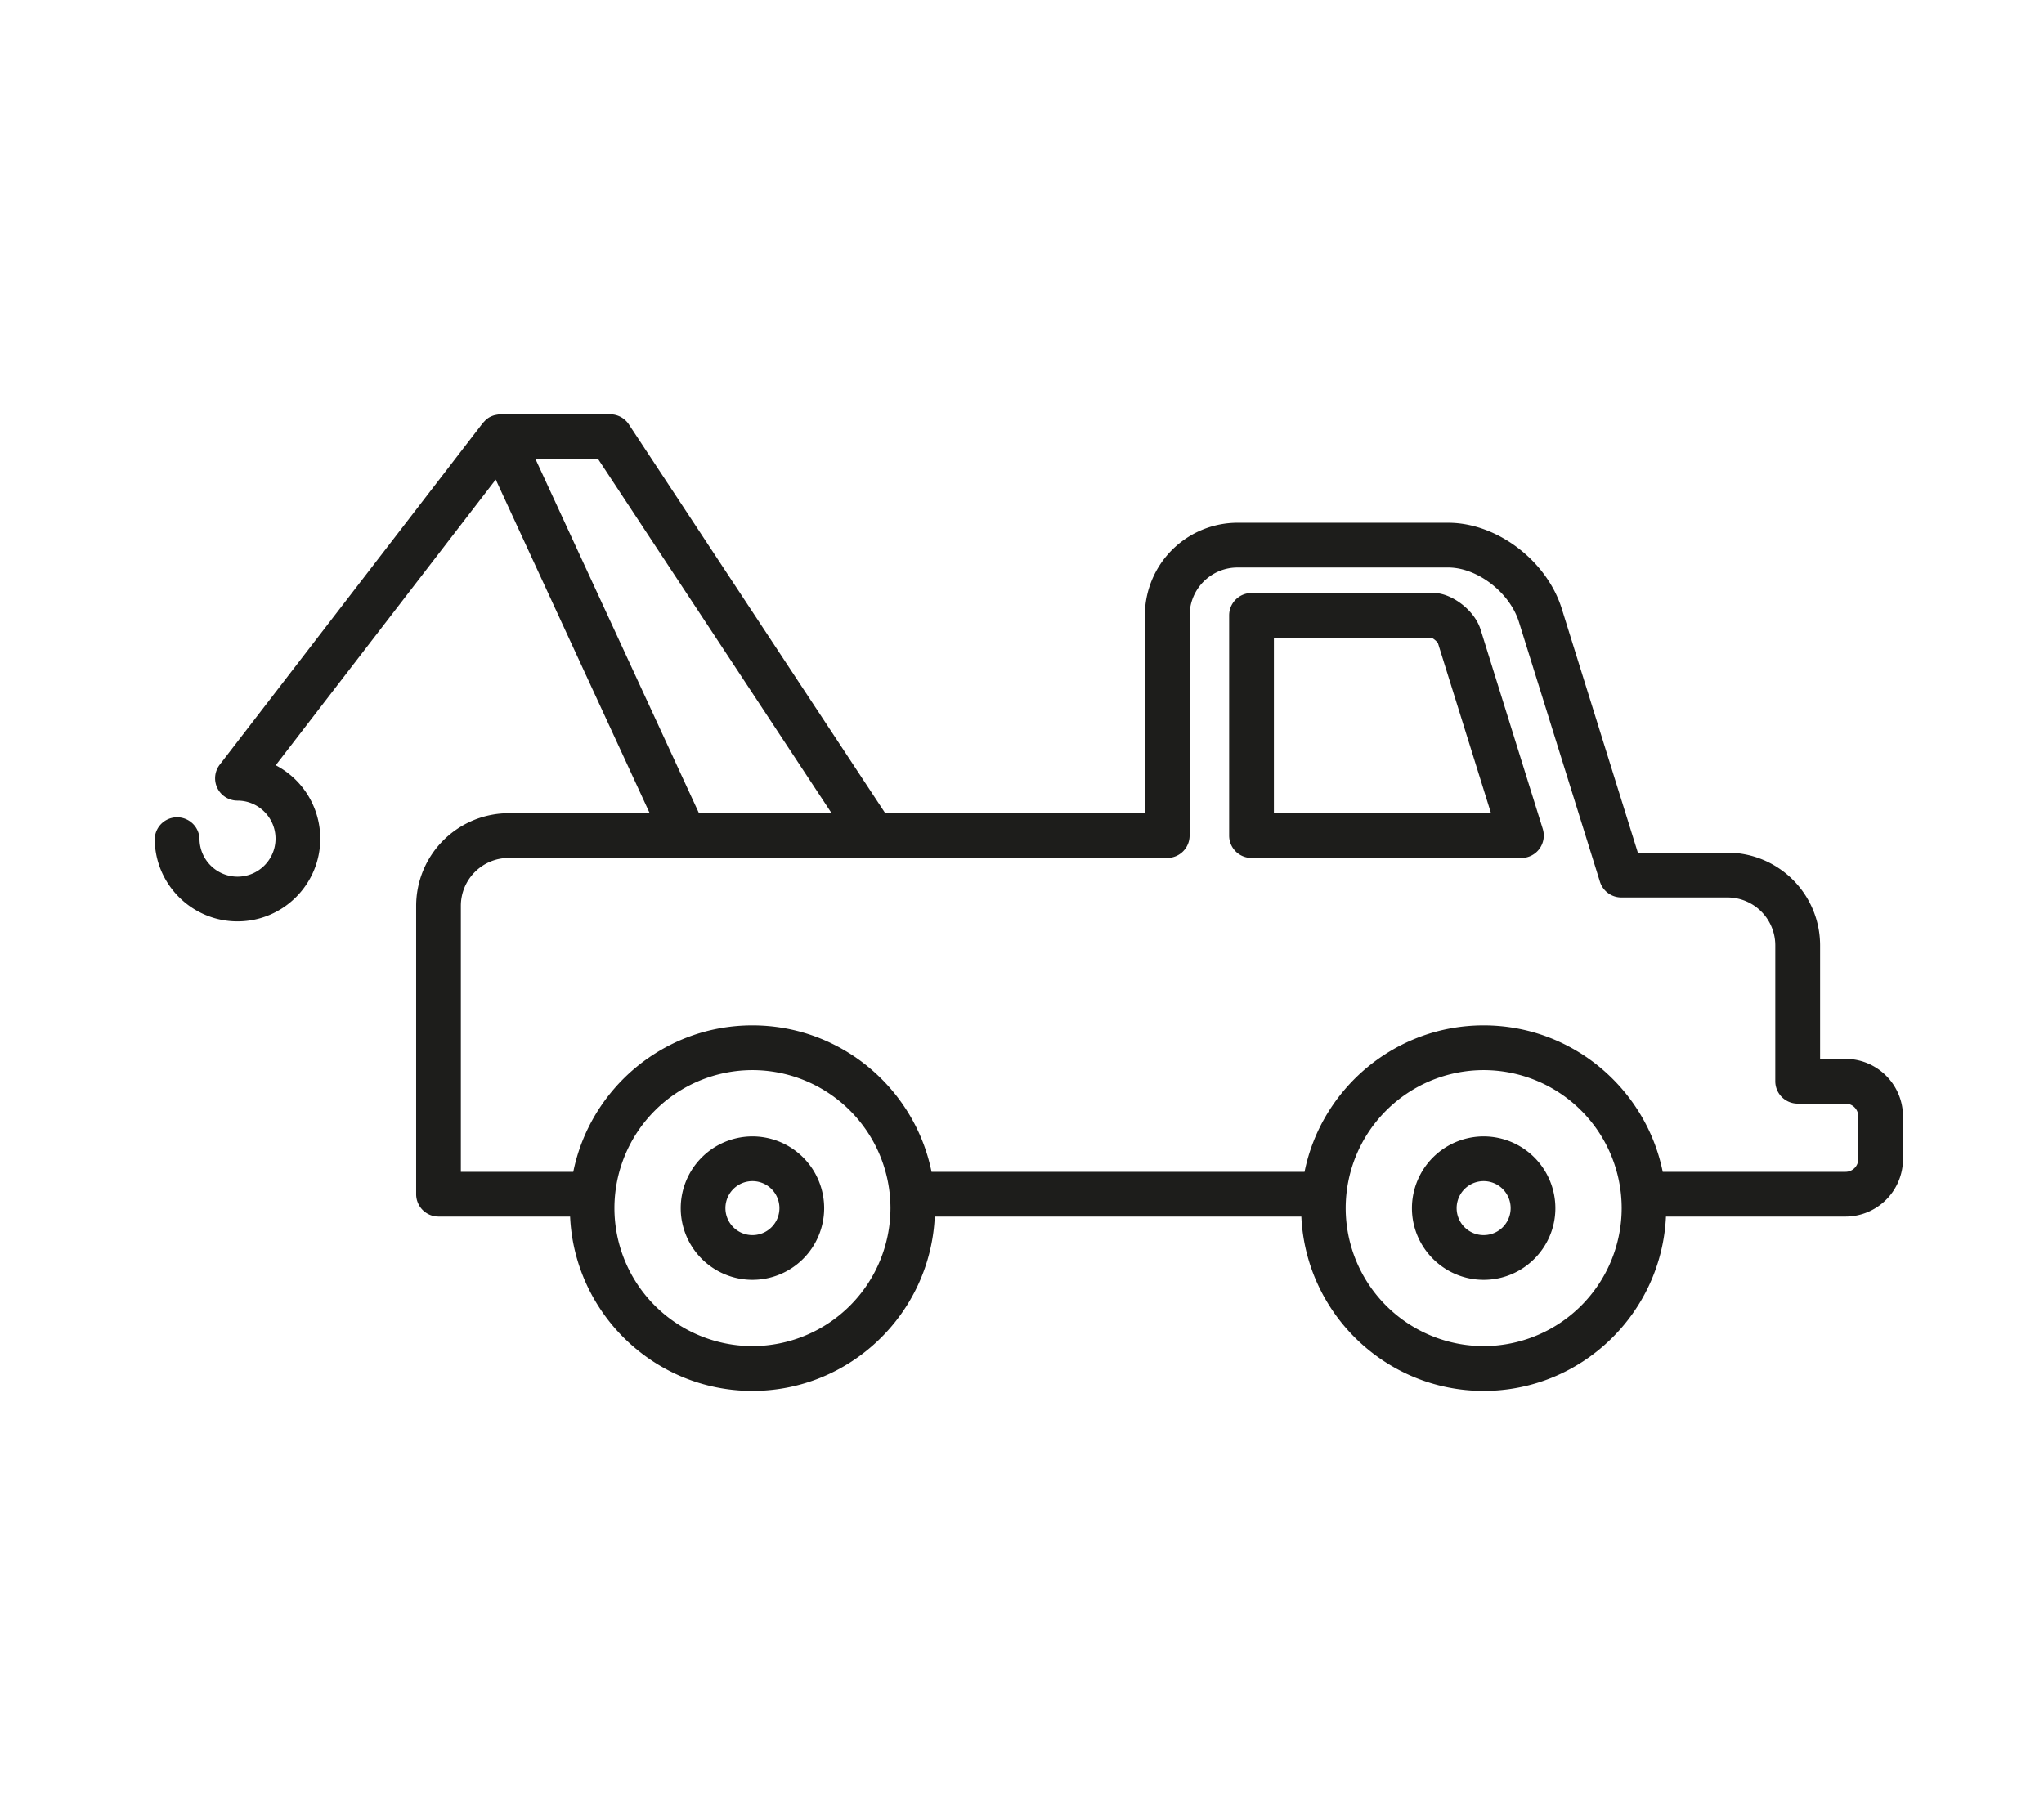 <?xml version="1.0"?>
<svg xmlns="http://www.w3.org/2000/svg" viewBox="0 0 80.154 70.486" width="60" height="53"><path fill="#1D1D1B" d="M72.371 41.37a2.258 2.258 0 012.254 2.254v1.677a2.257 2.257 0 01-2.254 2.254H65.33c-.174 3.799-3.31 6.838-7.149 6.838s-6.976-3.039-7.15-6.838H36.656c-.175 3.799-3.311 6.838-7.15 6.838-3.841 0-6.976-3.039-7.15-6.838h-5.16a.877.877 0 01-.877-.878V35.368a3.636 3.636 0 013.631-3.632h5.528L19.44 18.65l-8.628 11.205a3.25 3.25 0 011.747 2.878c0 1.789-1.455 3.245-3.245 3.245s-3.247-1.456-3.247-3.245a.879.879 0 011.756 0c0 .821.668 1.491 1.491 1.491.822 0 1.491-.669 1.491-1.491 0-.822-.669-1.491-1.491-1.491a.876.876 0 01-.696-1.412l10.315-13.398.11-.116a.87.87 0 01.161-.117c.073-.035.127-.058.185-.073.105-.023.155-.03.205-.032l4.333-.004c.294 0 .569.148.732.394l10.055 15.252h10.181v-7.759a3.638 3.638 0 013.635-3.633h8.26c1.908 0 3.865 1.481 4.454 3.372l2.983 9.567h3.514a3.636 3.636 0 013.633 3.632v4.454h.997v.001zM20.998 17.844l6.412 13.892h5.201l-9.158-13.892h-2.455zm8.508 34.792a5.419 5.419 0 005.413-5.413 5.419 5.419 0 00-5.413-5.412 5.418 5.418 0 00-5.412 5.412 5.418 5.418 0 005.412 5.413zm28.675 0a5.419 5.419 0 005.412-5.413 5.418 5.418 0 00-5.412-5.412 5.417 5.417 0 00-5.411 5.412 5.416 5.416 0 005.411 5.413zm14.69-7.335v-1.677a.5.5 0 00-.5-.499h-1.876a.878.878 0 01-.878-.878v-5.331a1.88 1.88 0 00-1.878-1.877H63.58a.88.88 0 01-.839-.616l-3.176-10.184c-.36-1.161-1.633-2.14-2.777-2.14h-8.26a1.879 1.879 0 00-1.878 1.878v8.636a.878.878 0 01-.879.877H19.949a1.878 1.878 0 00-1.877 1.877V45.8h4.409c.663-3.272 3.56-5.743 7.024-5.743 3.465 0 6.361 2.471 7.025 5.743h14.627c.661-3.272 3.56-5.743 7.023-5.743s6.359 2.471 7.023 5.743h7.167a.5.5 0 00.501-.499zm-43.364 2.982a1.059 1.059 0 10-.002-2.118 1.059 1.059 0 00.002 2.118zm0-3.872a2.817 2.817 0 012.812 2.814 2.815 2.815 0 01-2.812 2.812 2.815 2.815 0 01-2.813-2.812 2.817 2.817 0 012.813-2.814zm28.554-19.876l2.438 7.817a.88.88 0 01-.838 1.139H49.077a.877.877 0 01-.877-.877v-8.636c0-.485.392-.878.877-.878h7.162c.636-.001 1.568.627 1.822 1.435zm-8.106 7.201h8.514l-2.083-6.677a.797.797 0 00-.246-.205h-6.185v6.882zm8.226 12.675a2.817 2.817 0 012.812 2.814c0 1.55-1.262 2.812-2.812 2.812s-2.813-1.262-2.813-2.812a2.817 2.817 0 012.813-2.814zm0 3.872a1.059 1.059 0 10-.002-2.118 1.059 1.059 0 00.002 2.118z"/></svg>
